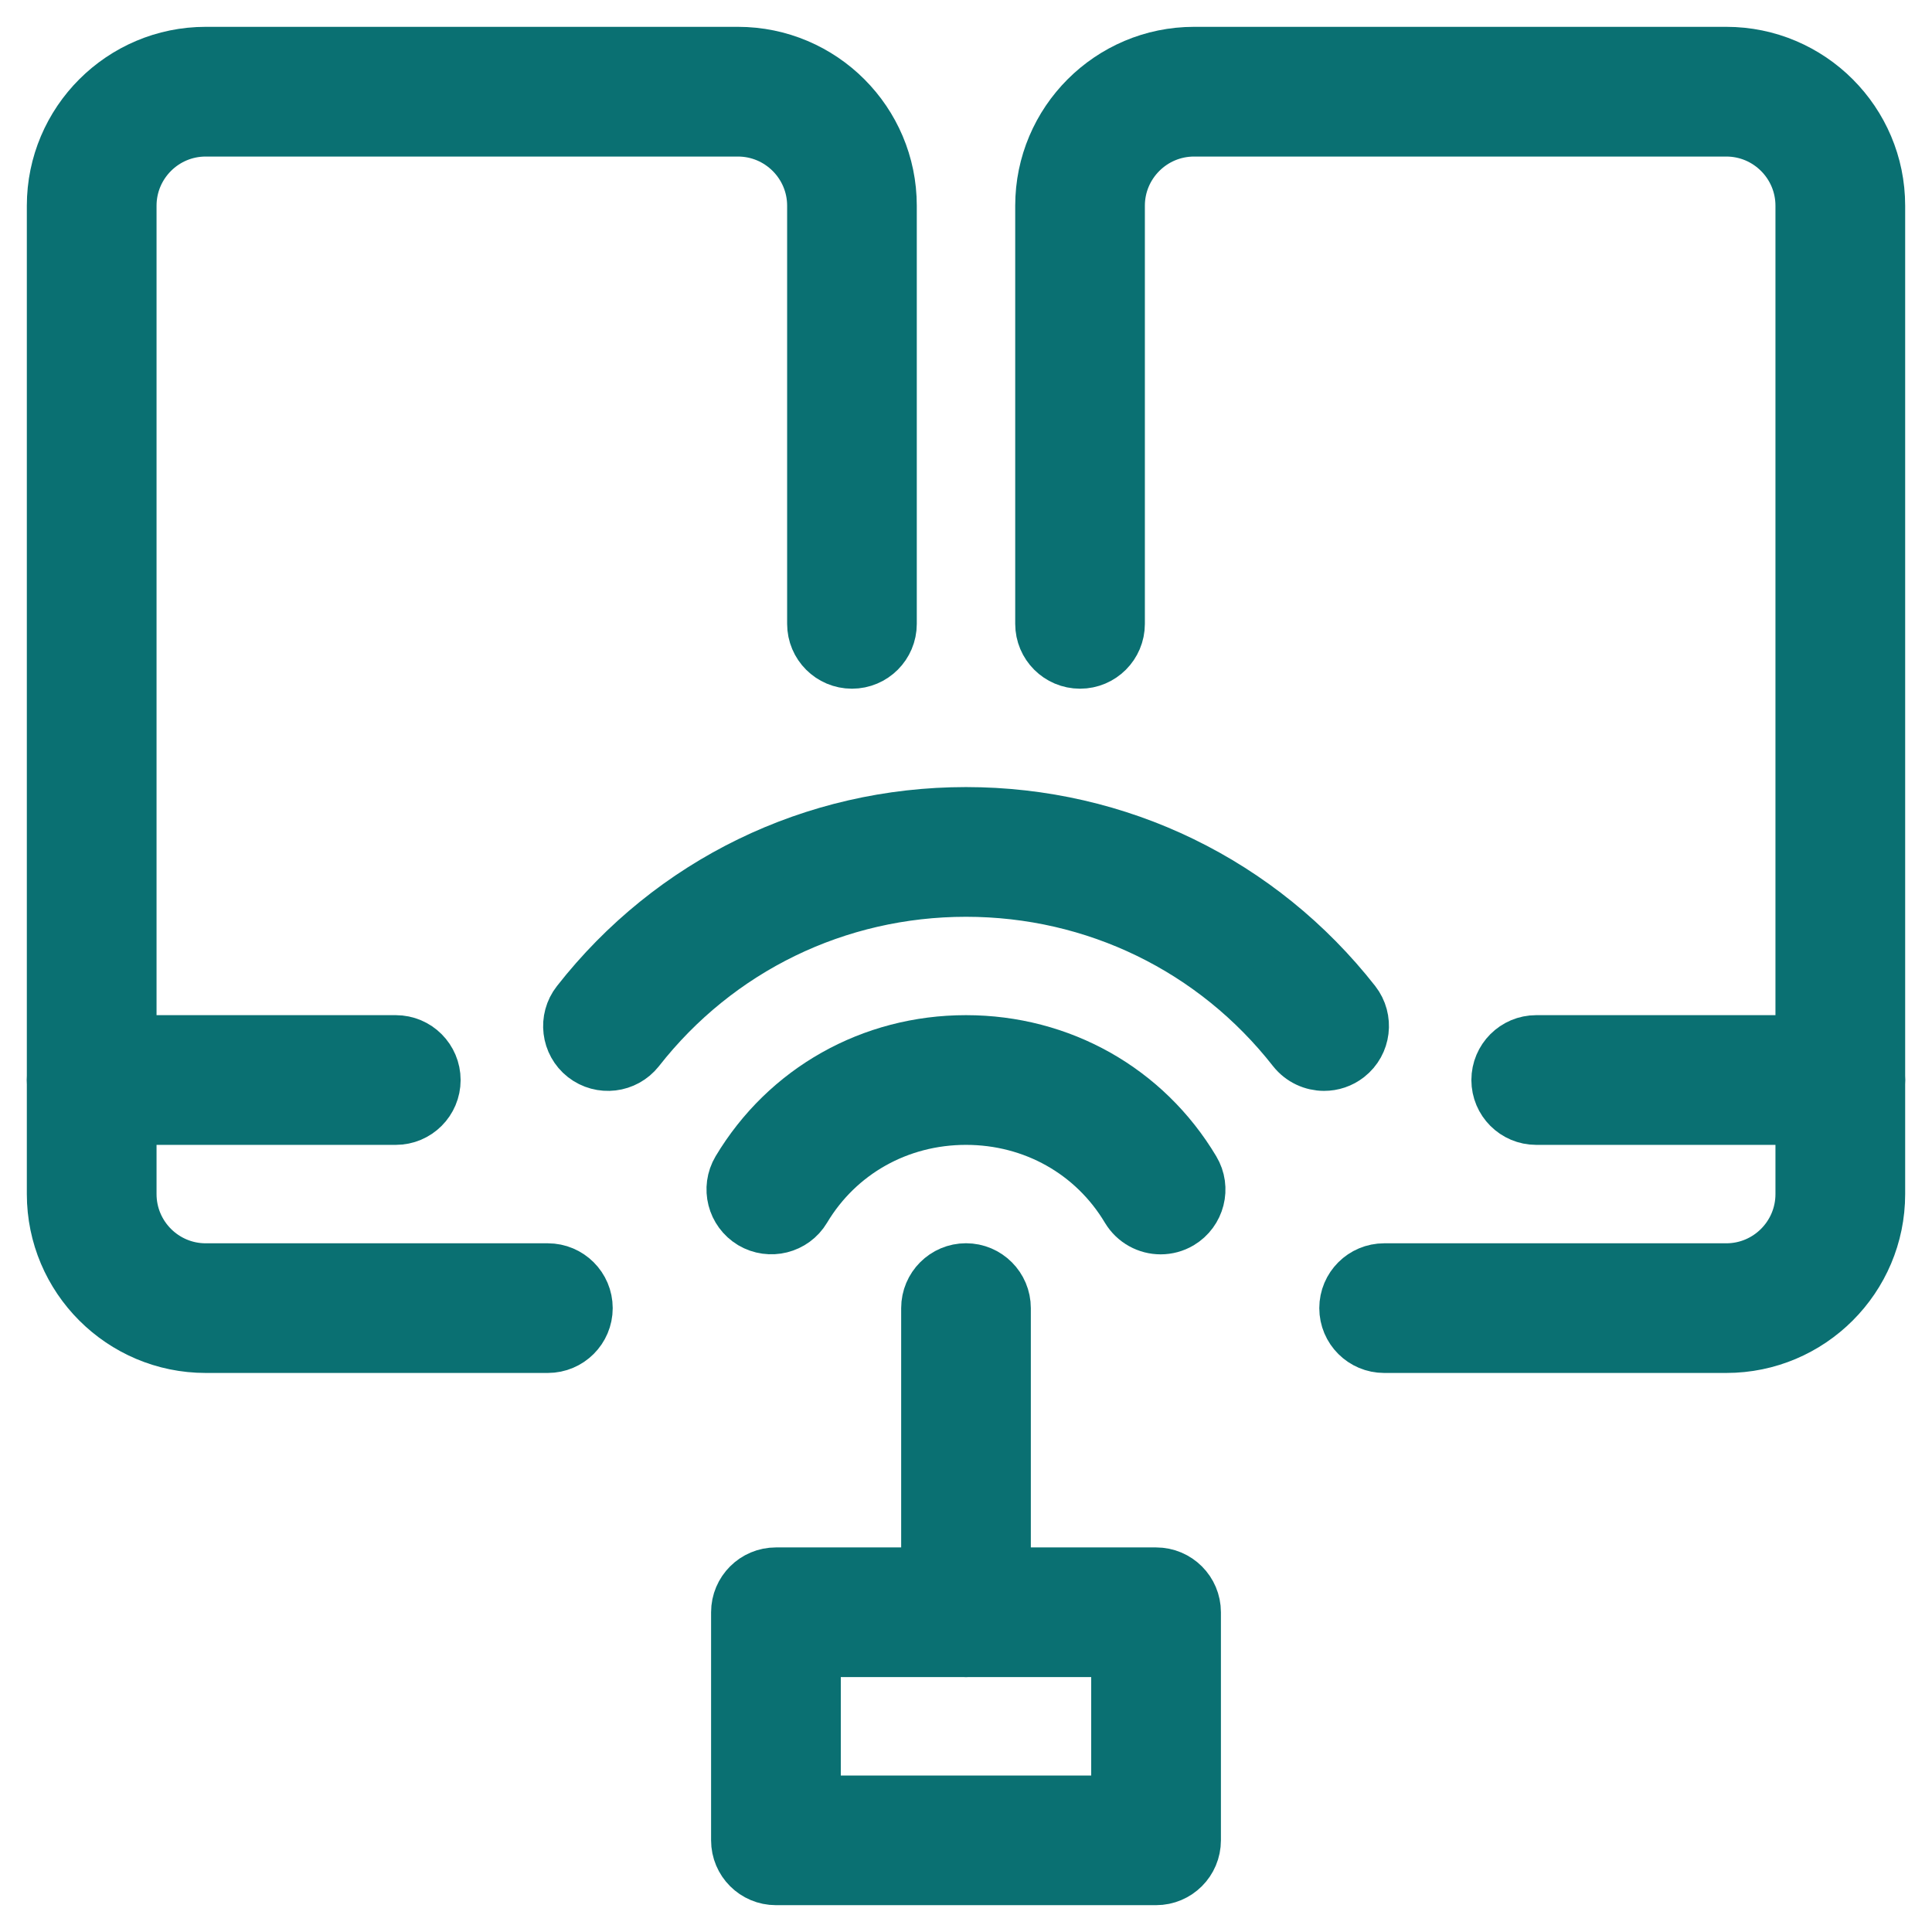 <svg xmlns="http://www.w3.org/2000/svg" width="36" height="36" viewBox="0 0 36 36" fill="none"><path d="M10.208 25.083H3.833C2.271 25.083 1 23.813 1 22.25V3.833C1 2.271 2.271 1 3.833 1H13.75C15.313 1 16.583 2.271 16.583 3.833V11.625C16.583 12.016 16.266 12.333 15.875 12.333C15.484 12.333 15.167 12.016 15.167 11.625V3.833C15.167 3.053 14.532 2.417 13.75 2.417H3.833C3.051 2.417 2.417 3.053 2.417 3.833V22.25C2.417 23.031 3.051 23.667 3.833 23.667H10.208C10.599 23.667 10.917 23.984 10.917 24.375C10.917 24.766 10.599 25.083 10.208 25.083Z" fill="#0A7072" stroke="#0A7072"></path><path d="M7.375 20.833H1.708C1.317 20.833 1 20.516 1 20.125C1 19.734 1.317 19.416 1.708 19.416H7.375C7.766 19.416 8.083 19.734 8.083 20.125C8.083 20.516 7.766 20.833 7.375 20.833Z" fill="#0A7072" stroke="#0A7072"></path><path d="M32.167 25.083H25.792C25.401 25.083 25.083 24.766 25.083 24.375C25.083 23.984 25.401 23.667 25.792 23.667H32.167C32.949 23.667 33.583 23.031 33.583 22.25V3.833C33.583 3.053 32.949 2.417 32.167 2.417H22.25C21.468 2.417 20.833 3.053 20.833 3.833V11.625C20.833 12.016 20.516 12.333 20.125 12.333C19.734 12.333 19.417 12.016 19.417 11.625V3.833C19.417 2.271 20.687 1 22.25 1H32.167C33.729 1 35 2.271 35 3.833V22.25C35 23.813 33.729 25.083 32.167 25.083Z" fill="#0A7072" stroke="#0A7072"></path><path d="M34.292 20.833H28.625C28.234 20.833 27.917 20.516 27.917 20.125C27.917 19.734 28.234 19.416 28.625 19.416H34.292C34.683 19.416 35 19.734 35 20.125C35 20.516 34.683 20.833 34.292 20.833Z" fill="#0A7072" stroke="#0A7072"></path><path d="M18 30.75C17.609 30.75 17.292 30.433 17.292 30.041V24.375C17.292 23.984 17.609 23.666 18 23.666C18.391 23.666 18.708 23.984 18.708 24.375V30.041C18.708 30.433 18.391 30.75 18 30.75Z" fill="#0A7072" stroke="#0A7072"></path><path d="M21.627 22.873C21.386 22.873 21.151 22.75 21.017 22.527C20.384 21.466 19.257 20.833 18 20.833C16.743 20.833 15.616 21.466 14.982 22.527C14.78 22.865 14.344 22.97 14.011 22.773C13.675 22.571 13.564 22.138 13.764 21.801C14.658 20.308 16.241 19.416 18 19.416C19.759 19.416 21.342 20.308 22.234 21.802C22.436 22.138 22.324 22.573 21.988 22.774C21.875 22.841 21.75 22.873 21.627 22.873Z" fill="#0A7072" stroke="#0A7072"></path><path d="M24.672 19.827C24.463 19.827 24.255 19.734 24.114 19.557C22.634 17.667 20.404 16.583 18 16.583C15.596 16.583 13.366 17.667 11.886 19.557C11.643 19.864 11.199 19.917 10.891 19.677C10.584 19.436 10.53 18.99 10.771 18.683C12.522 16.447 15.157 15.166 18 15.166C20.843 15.166 23.478 16.447 25.231 18.681C25.471 18.989 25.418 19.435 25.11 19.676C24.98 19.778 24.826 19.827 24.672 19.827Z" fill="#0A7072" stroke="#0A7072"></path><path d="M21.542 35H14.458C14.067 35 13.75 34.683 13.75 34.292V30.042C13.75 29.651 14.067 29.334 14.458 29.334H21.542C21.933 29.334 22.25 29.651 22.25 30.042V34.292C22.25 34.683 21.933 35 21.542 35ZM15.167 33.584H20.833V30.75H15.167V33.584Z" fill="#0A7072" stroke="#0A7072"></path></svg>